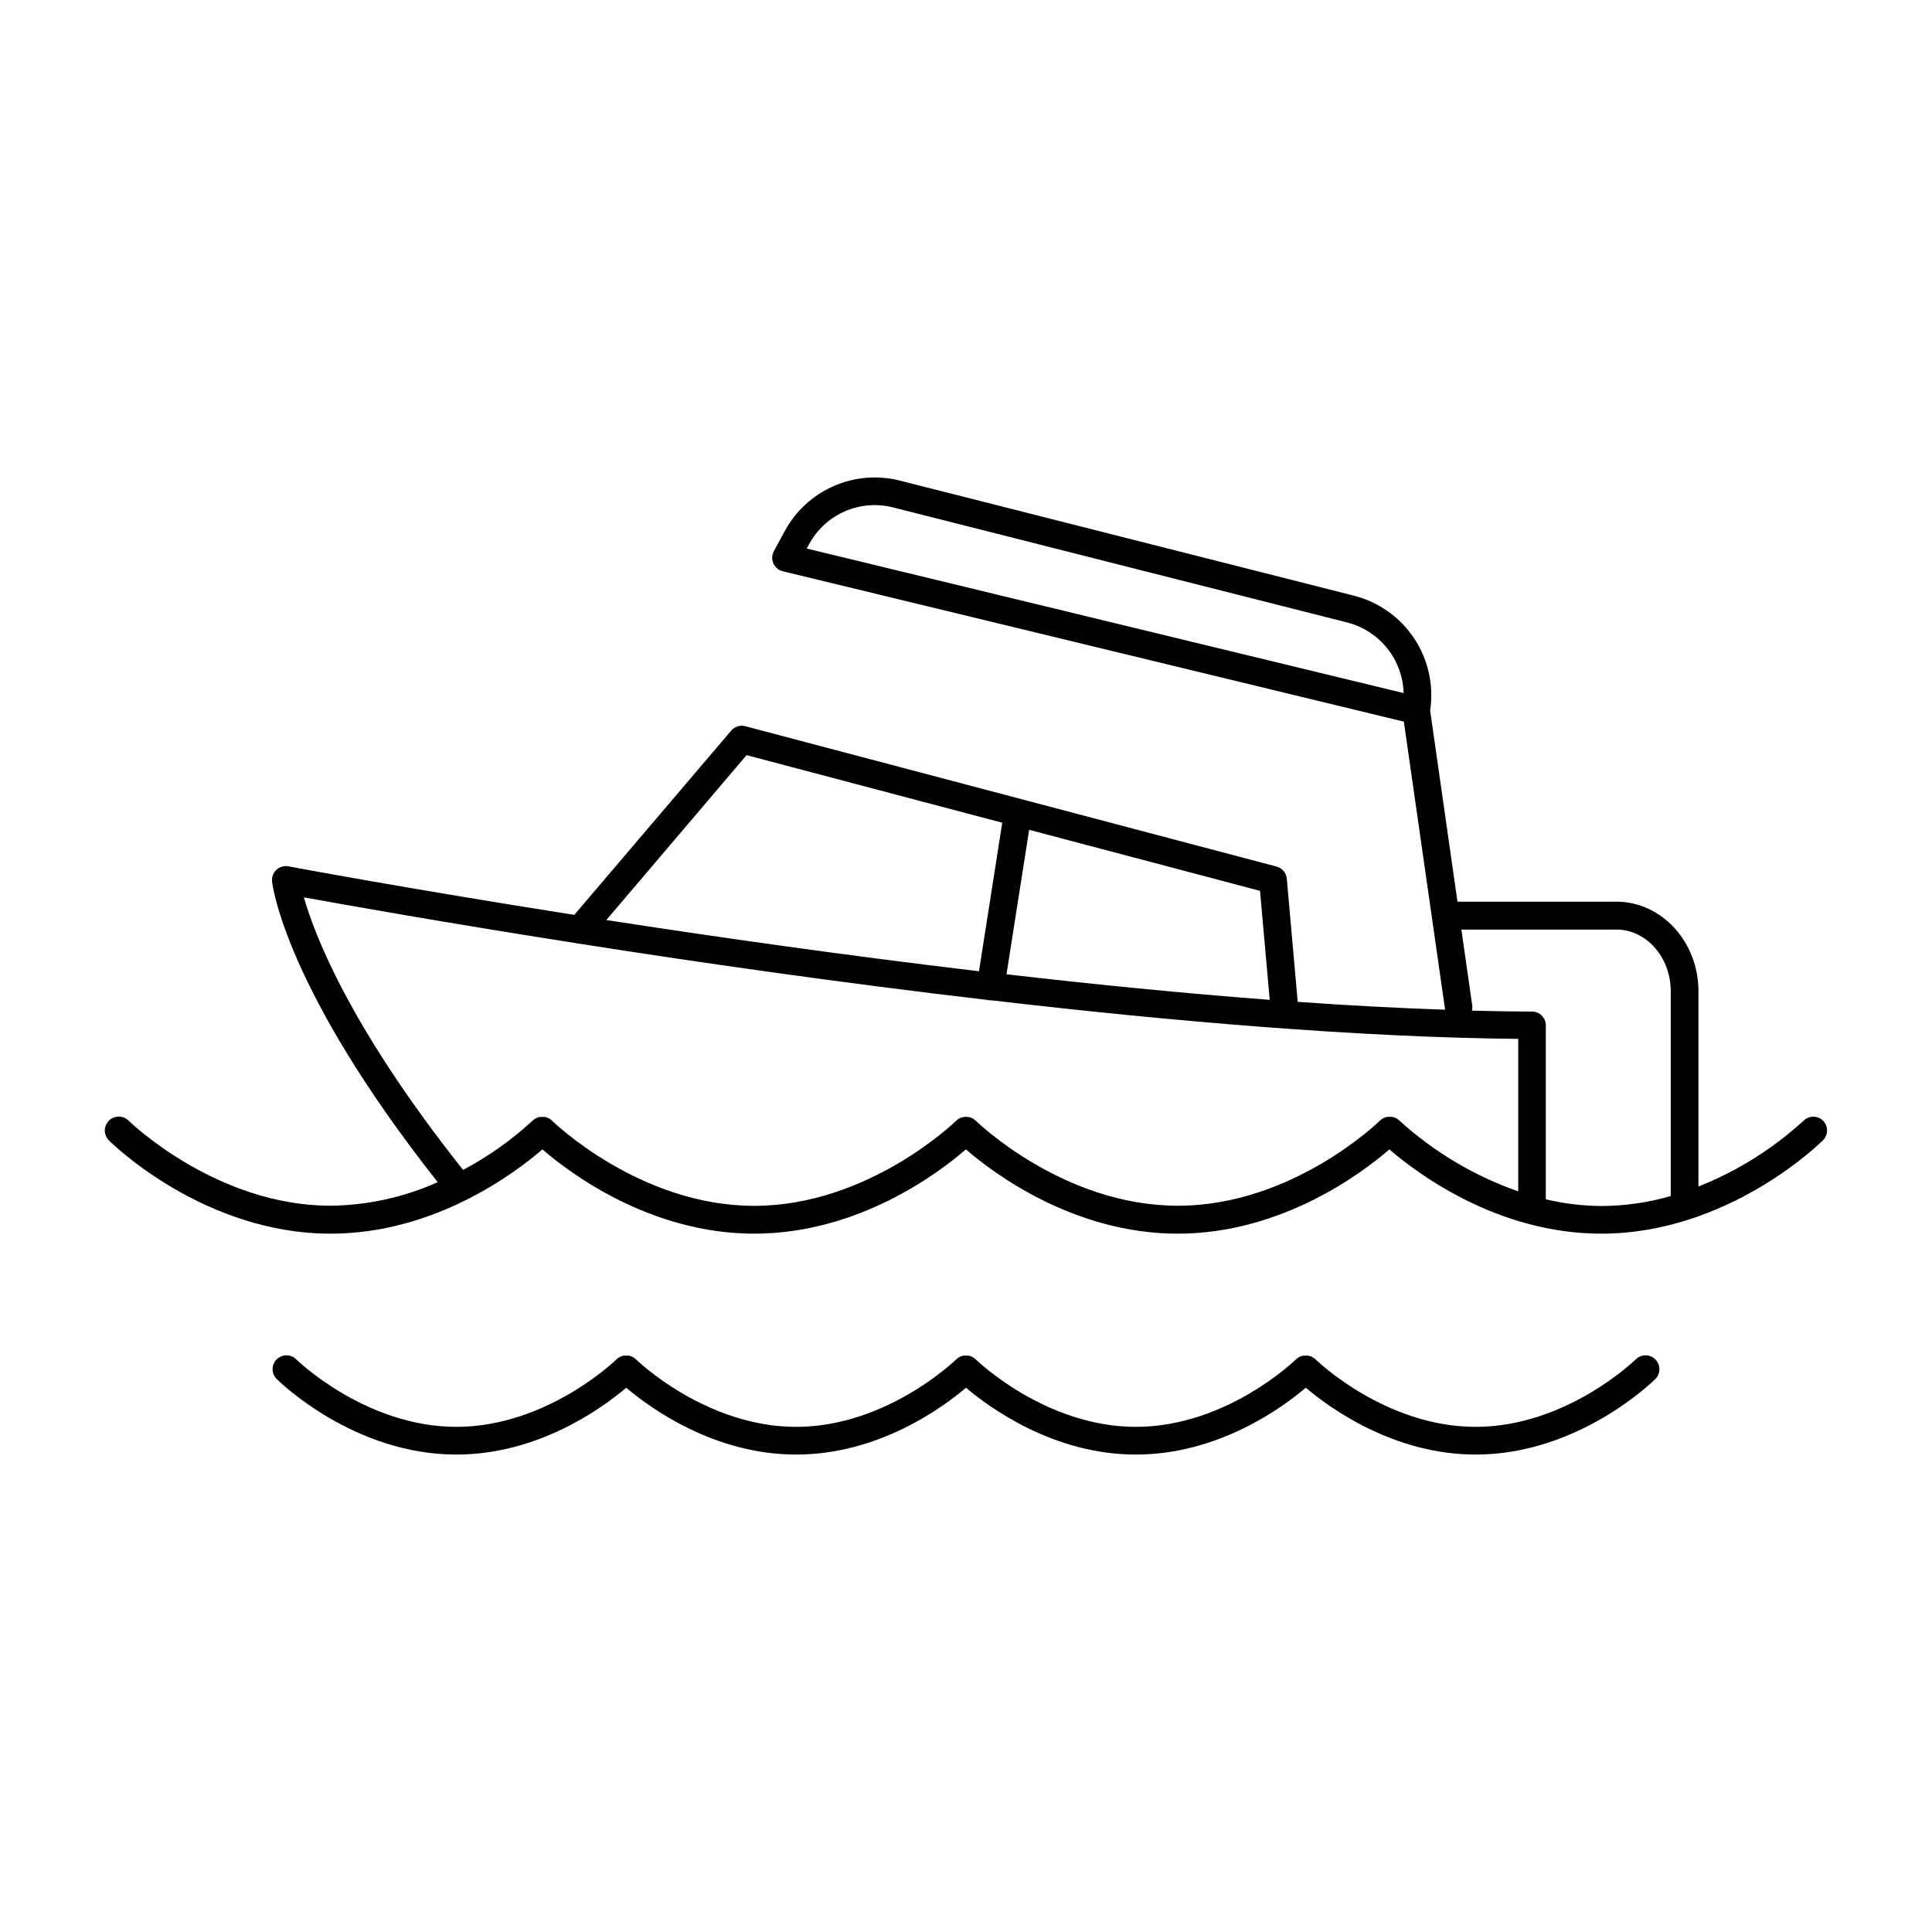 <?xml version="1.0" encoding="UTF-8"?>
<!-- Uploaded to: ICON Repo, www.iconrepo.com, Generator: ICON Repo Mixer Tools -->
<svg fill="#000000" width="800px" height="800px" version="1.1" viewBox="144 144 512 512" xmlns="http://www.w3.org/2000/svg">
 <g>
  <path d="m627.14 441.01c-1.434-1.43-3.754-1.43-5.188 0-8.148 7.453-17.582 13.359-27.848 17.438v-51.77c0-13.078-9.75-23.723-21.738-23.723h-42.121l-7.242-50.656c1.004-6.668-0.496-13.469-4.219-19.09-3.723-5.621-9.395-9.66-15.926-11.336l-120.38-30.504c-5.848-1.484-12.023-0.977-17.547 1.445-5.527 2.422-10.086 6.621-12.957 11.926l-2.894 5.332h0.004c-0.543 1.004-0.59 2.199-0.129 3.238 0.465 1.043 1.383 1.809 2.488 2.078l164.59 39.852 10.91 76.172v0.168c-12.586-0.422-25.664-1.133-39.035-2.078l-2.894-32.641h0.004c-0.145-1.535-1.227-2.82-2.719-3.215l-140.8-37.195c-1.359-0.367-2.812 0.09-3.719 1.168l-41.582 48.828c-44.477-6.988-74.992-12.715-75.77-12.859v-0.004c-1.141-0.207-2.312 0.129-3.164 0.918-0.852 0.785-1.285 1.926-1.164 3.078 0.129 1.16 3.492 28.535 43.895 79.703v0.004c-8.934 4.004-18.598 6.129-28.387 6.238-30.367 0-53.324-22.336-53.551-22.562v-0.004c-1.461-1.426-3.797-1.398-5.227 0.062-1.426 1.457-1.398 3.797 0.059 5.223 0.984 0.984 25.258 24.688 58.715 24.688 27.641 0 48.973-16.137 56.137-22.336 7.164 6.199 28.535 22.336 56.137 22.336 27.602 0 48.965-16.137 56.09-22.336 7.164 6.199 28.535 22.336 56.137 22.336s48.965-16.137 56.09-22.336c7.172 6.199 28.535 22.336 56.137 22.336 33.457 0 57.703-23.684 58.715-24.688h0.004c0.715-0.676 1.125-1.613 1.145-2.598 0.02-0.984-0.359-1.934-1.047-2.637zm-269.35-151.64 0.621-1.152v0.004c2.094-3.875 5.422-6.934 9.457-8.703 4.035-1.766 8.543-2.133 12.809-1.051l120.38 30.504c4.18 1.078 7.894 3.484 10.586 6.856 2.691 3.375 4.211 7.531 4.332 11.844zm122.7 119.6c-22.918-1.742-46.535-4.094-69.758-6.769l6.004-38.289 61.184 16.168zm-138.64-64.848 67.758 17.91-6.168 39.359c-35.426-4.203-69.668-9.082-98.754-13.578zm60.723 96.867h0.004c-0.113-0.109-0.234-0.207-0.367-0.297l-0.195-0.156c-0.141-0.09-0.289-0.172-0.441-0.234l-0.188-0.098v-0.004c-0.18-0.07-0.363-0.125-0.551-0.164h-0.129c-0.203-0.039-0.41-0.059-0.621-0.059h-0.086c-0.215 0-0.43 0.02-0.641 0.059h-0.059c-0.199 0.039-0.391 0.098-0.582 0.164h-0.098c-0.156 0.066-0.309 0.145-0.453 0.238l-0.195 0.098c-0.098 0.07-0.188 0.156-0.277 0.227-0.098 0.074-0.195 0.152-0.285 0.234-0.234 0.227-23.184 22.562-53.551 22.562s-53.332-22.336-53.559-22.562c-0.227-0.227-0.176-0.137-0.254-0.215s-0.195-0.176-0.305-0.246l-0.297-0.148c-0.109-0.07-0.223-0.133-0.344-0.188l-0.316-0.09v0.004c-0.117-0.047-0.238-0.082-0.363-0.109h-0.699-0.363-0.336c-0.125 0.027-0.25 0.062-0.371 0.109-0.098 0-0.207 0.051-0.305 0.09v-0.004c-0.117 0.055-0.227 0.113-0.336 0.18-0.098 0.059-0.207 0.098-0.305 0.168-0.086 0.059-0.168 0.125-0.246 0.195-0.113 0.078-0.223 0.164-0.324 0.254-5.555 5.121-11.742 9.5-18.41 13.039-29.941-37.668-39.359-62.277-42.195-72.227 10.922 1.969 37.391 6.699 72.039 12.121v0.004c0.285 0.086 0.578 0.129 0.875 0.137 31.23 4.922 69.047 10.344 108.24 14.926l0.277 0.078-0.004 0.004c0.195 0.012 0.387 0.012 0.582 0h0.078c47.812 5.59 97.562 9.84 139.73 10.234v40.414-0.004c-11.645-4.074-22.355-10.453-31.488-18.754-0.082-0.082-0.176-0.16-0.273-0.227-0.098-0.078-0.188-0.168-0.285-0.234-0.098-0.07-0.215-0.109-0.324-0.168l-0.316-0.168-0.344-0.098c-0.109-0.043-0.219-0.078-0.336-0.098h-0.355-0.344-0.344-0.355 0.004c-0.117 0.02-0.227 0.055-0.336 0.098l-0.344 0.098-0.297 0.156c-0.117 0.055-0.234 0.117-0.344 0.188-0.078 0.051-0.148 0.117-0.227 0.176-0.117 0.086-0.23 0.176-0.336 0.277-0.234 0.227-23.086 22.562-53.551 22.562-30.461 0-53.348-22.316-53.574-22.543zm151.08 20.84 0.004-46.09c0-2.019-1.633-3.66-3.652-3.672-5.195 0-10.508-0.098-15.93-0.234 0.121-0.461 0.148-0.945 0.078-1.418l-2.875-20.074h41.082c7.941 0 14.406 7.352 14.406 16.383v54.238l0.004 0.004c-5.973 1.723-12.156 2.613-18.371 2.637-4.965-0.031-9.91-0.625-14.742-1.773z"/>
  <path d="m577.5 504.24c-0.176 0.188-18.391 17.891-42.441 17.891s-42.262-17.711-42.441-17.891c-0.141-0.129-0.293-0.254-0.449-0.363-0.035-0.023-0.07-0.051-0.102-0.078-0.156-0.102-0.32-0.191-0.492-0.266-0.051-0.02-0.102-0.047-0.145-0.078-0.156-0.055-0.312-0.102-0.473-0.137-0.07-0.027-0.145-0.047-0.219-0.059-0.129-0.012-0.262-0.012-0.391 0h-0.309c-0.102-0.008-0.203-0.008-0.305 0-0.133-0.012-0.27-0.012-0.402 0l-0.215 0.059c-0.16 0.035-0.312 0.078-0.465 0.137l-0.148 0.078c-0.168 0.074-0.332 0.164-0.492 0.266l-0.109 0.078h0.004c-0.16 0.113-0.309 0.234-0.453 0.363-0.176 0.188-18.391 17.891-42.441 17.891s-42.254-17.711-42.441-17.891h0.004c-0.145-0.129-0.293-0.254-0.453-0.363-0.031-0.027-0.066-0.055-0.098-0.078-0.16-0.102-0.324-0.191-0.492-0.266l-0.148-0.078c-0.156-0.059-0.312-0.102-0.473-0.137l-0.207-0.059c-0.133-0.012-0.27-0.012-0.402 0h-0.609c-0.137-0.012-0.27-0.012-0.406 0l-0.207 0.059c-0.16 0.035-0.316 0.078-0.473 0.137l-0.148 0.078h0.004c-0.172 0.074-0.336 0.164-0.492 0.266-0.035 0.023-0.07 0.051-0.098 0.078-0.16 0.109-0.312 0.234-0.453 0.363-0.188 0.188-18.402 17.891-42.441 17.891-24.039 0-42.262-17.711-42.441-17.891-0.137-0.121-0.281-0.238-0.434-0.344l-0.129-0.098h0.004c-0.145-0.094-0.297-0.176-0.453-0.246l-0.188-0.098c-0.141-0.055-0.285-0.098-0.434-0.129-0.09 0-0.168-0.059-0.246-0.07v0.004c-0.129-0.012-0.254-0.012-0.383 0h-0.641c-0.125-0.012-0.254-0.012-0.383 0-0.082 0.016-0.164 0.039-0.246 0.066-0.148 0.031-0.293 0.074-0.434 0.129l-0.188 0.098c-0.156 0.066-0.309 0.148-0.453 0.246l-0.129 0.098h0.004c-0.152 0.105-0.297 0.223-0.434 0.344-0.176 0.188-18.391 17.891-42.441 17.891-24.051 0-42.262-17.711-42.441-17.891h0.004c-1.441-1.426-3.766-1.414-5.191 0.027-1.426 1.438-1.418 3.762 0.023 5.191 0.828 0.816 20.477 20.016 47.605 20.016 21.805 0 38.77-12.398 45.02-17.711 6.25 5.293 23.211 17.711 45.027 17.711 21.816 0 38.77-12.398 45.02-17.711 6.25 5.293 23.211 17.711 45.02 17.711 21.805 0 38.781-12.398 45.027-17.711 6.25 5.293 23.211 17.711 45.02 17.711 27.129 0 46.781-19.199 47.605-20.016h-0.004c1.441-1.43 1.453-3.754 0.027-5.191-1.43-1.441-3.754-1.453-5.191-0.027z"/>
 </g>
</svg>